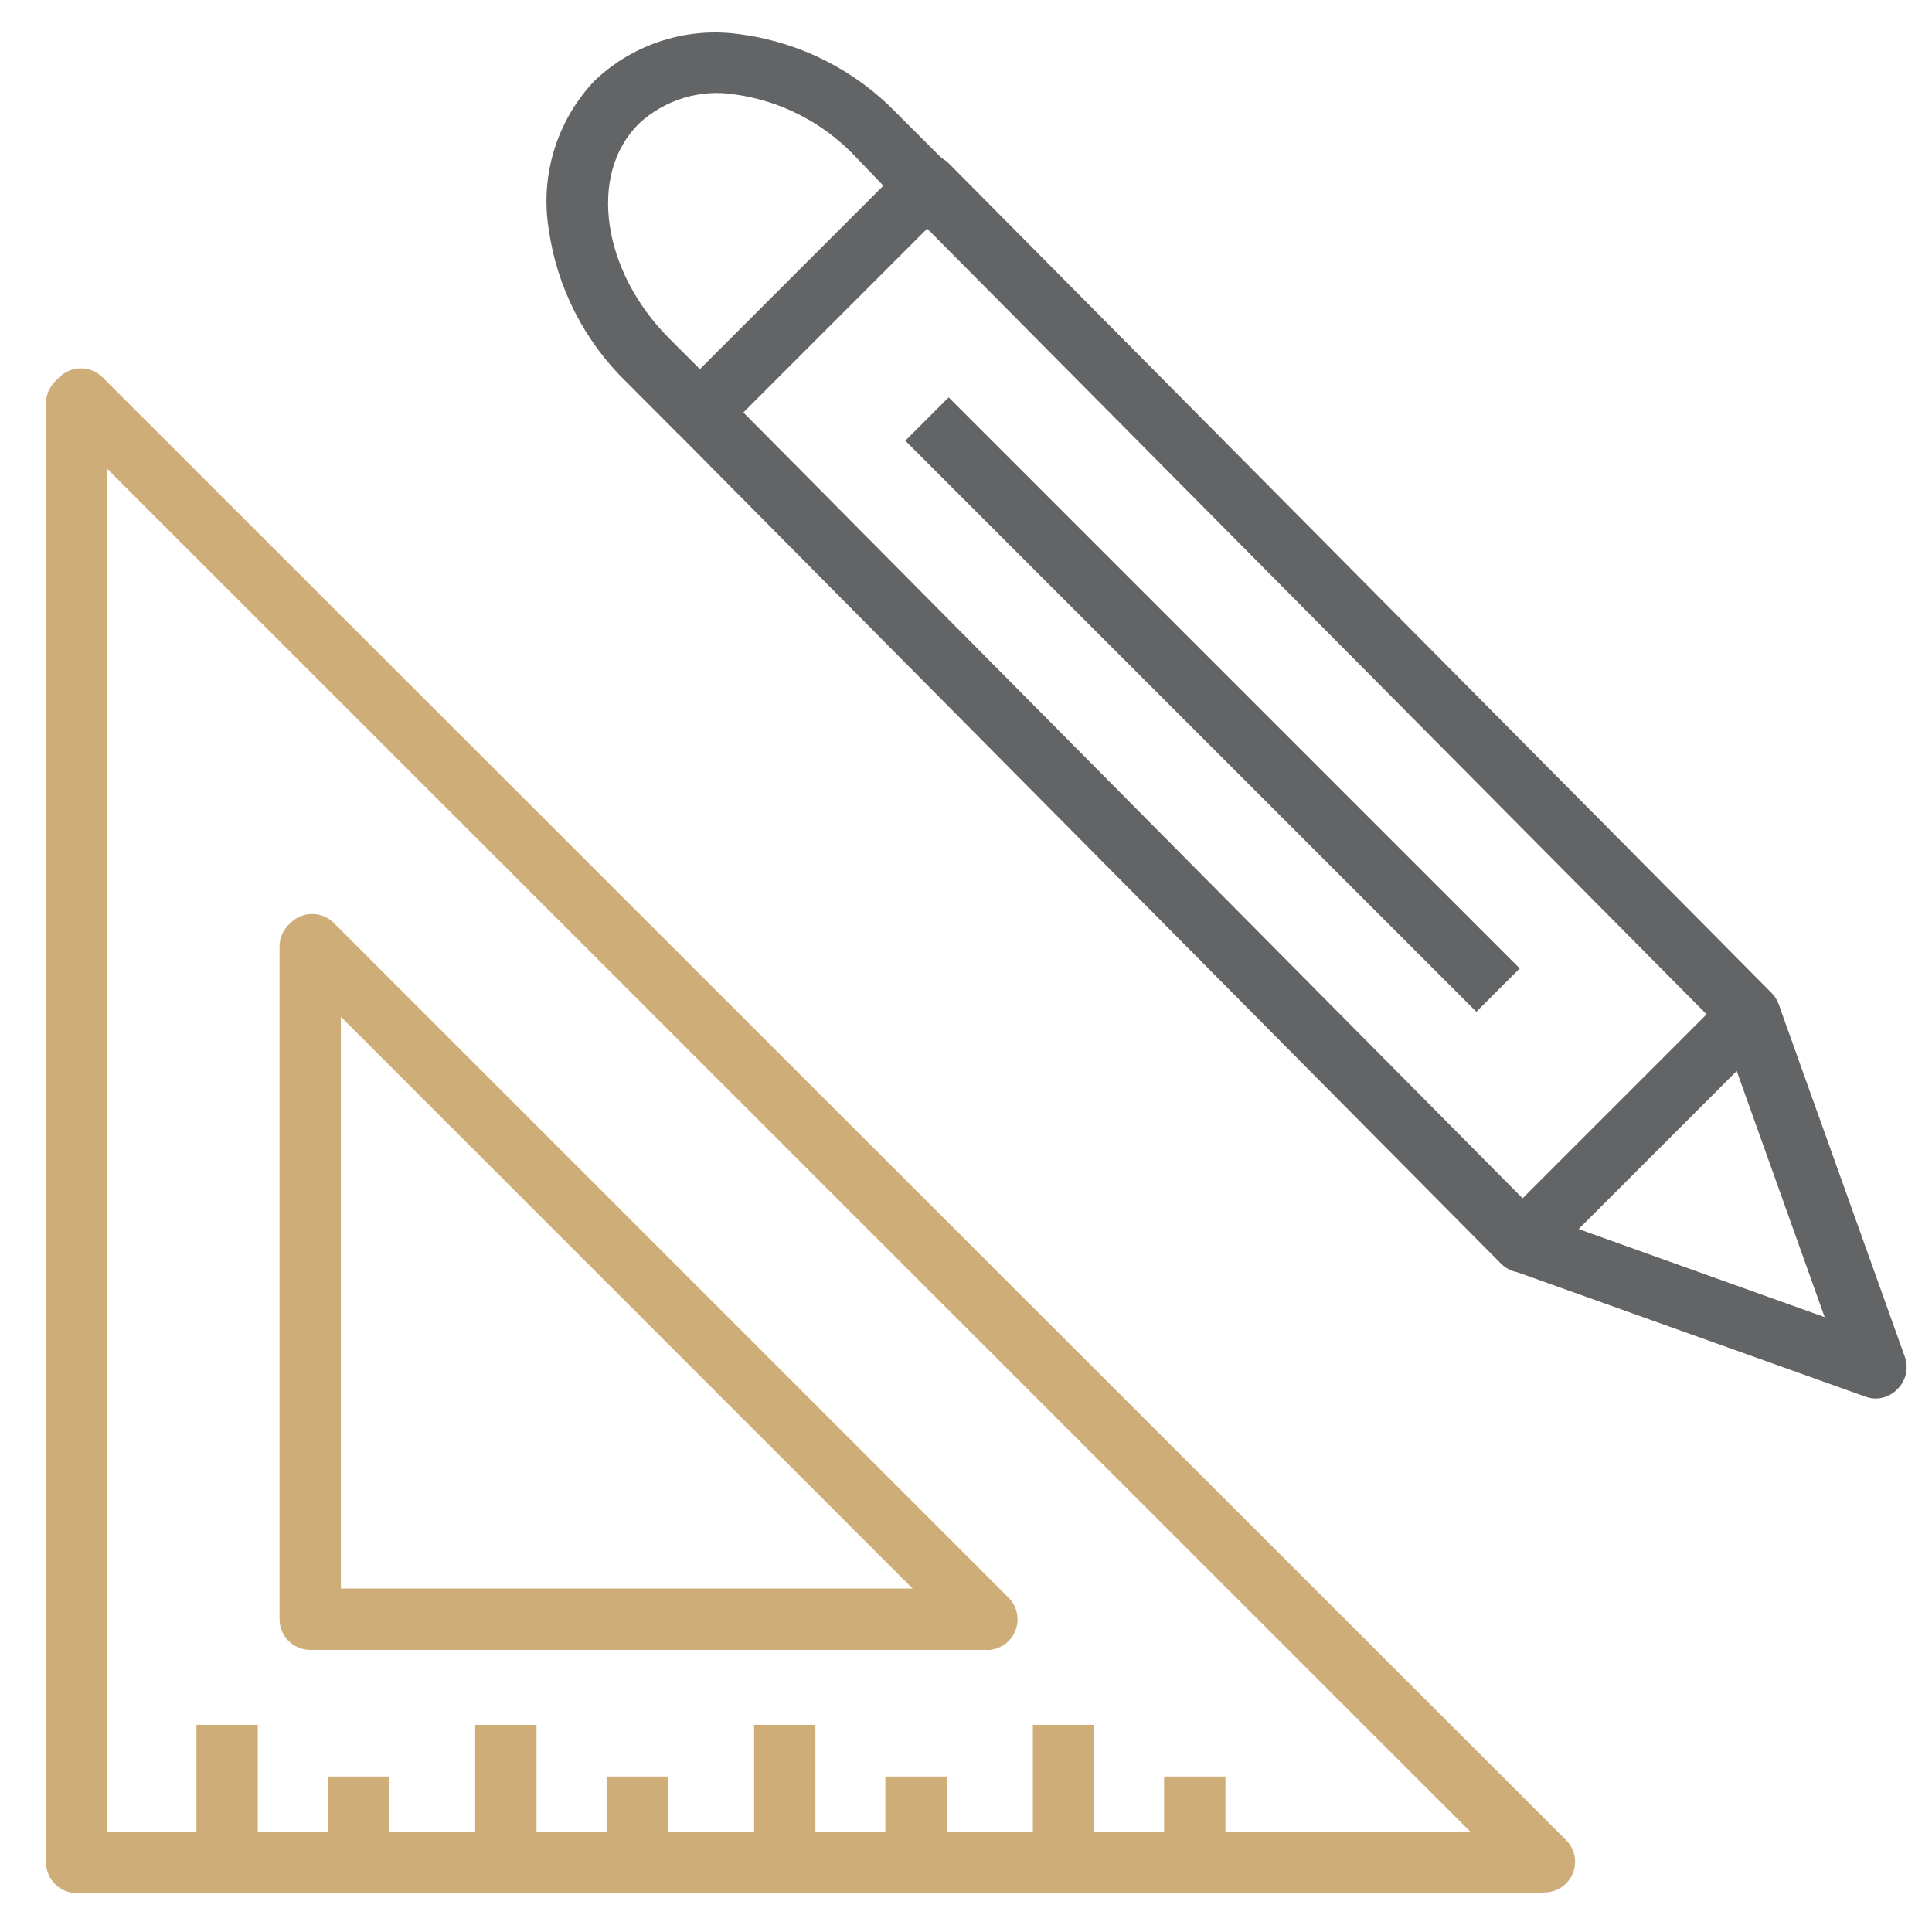 <?xml version="1.0" encoding="UTF-8"?>
<svg width="160px" height="160px" viewBox="0 0 160 160" version="1.1" xmlns="http://www.w3.org/2000/svg" xmlns:xlink="http://www.w3.org/1999/xlink">
    <title>agencement-picto</title>
    <g id="agencement-picto" stroke="none" stroke-width="1" fill="none" fill-rule="evenodd">
        <g transform="translate(0, 0)">
            <path d="M126.095,105.397 L126.095,105.397 C125.423,105.394 124.779,105.125 124.305,104.648 L56.178,35.937 C55.193,34.946 55.193,33.346 56.178,32.356 L74.997,13.537 C75.471,13.06 76.115,12.79 76.787,12.787 L76.787,12.787 C77.46,12.79 78.104,13.06 78.578,13.537 L146.705,82.222 C147.182,82.699 147.45,83.345 147.45,84.019 C147.45,84.693 147.182,85.34 146.705,85.816 L127.886,104.635 C127.414,105.117 126.77,105.391 126.095,105.397 Z M61.562,34.159 L126.095,99.238 L141.333,84 L76.787,18.933 L61.562,34.159 Z" id="Shape" fill="#626466" fill-rule="nonzero"></path>
            <path d="M155.352,115.822 C155.062,115.82 154.774,115.769 154.502,115.67 L125.295,105.232 L126.984,100.444 L151.111,109.079 L142.463,84.876 L147.302,83.162 L157.752,112.368 C158.084,113.294 157.851,114.328 157.156,115.022 C156.687,115.521 156.037,115.809 155.352,115.822 Z" id="Path" fill="#626466" fill-rule="nonzero"></path>
            <path d="M56.178,35.949 L51.886,31.644 C48.383,28.247 46.112,23.779 45.435,18.946 C44.726,14.487 46.134,9.952 49.244,6.679 C52.515,3.566 57.052,2.157 61.511,2.87 C66.342,3.553 70.809,5.822 74.21,9.321 L78.502,13.613 L74.908,17.206 L70.705,12.825 C68.097,10.127 64.666,8.371 60.952,7.835 C58.033,7.341 55.051,8.238 52.889,10.26 C48.686,14.451 49.841,22.438 55.429,28.038 L59.721,32.33 L56.178,35.949 Z" id="Path" fill="#626466" fill-rule="nonzero"></path>
            <polygon id="Rectangle" fill="#626466" fill-rule="nonzero" transform="translate(100.414, 58.349) rotate(-45) translate(-100.414, -58.349) " points="97.874 24.908 102.954 24.908 102.954 91.79 97.874 91.79"></polygon>
            <path d="M127.898,156.775 L6.349,156.775 C4.947,156.775 3.81,155.638 3.81,154.235 L3.81,33.384 C3.812,32.712 4.082,32.068 4.559,31.594 L4.902,31.251 C5.378,30.774 6.024,30.506 6.698,30.506 C7.372,30.506 8.019,30.774 8.495,31.251 L129.689,152.381 C130.42,153.106 130.641,154.2 130.248,155.152 C129.856,156.104 128.928,156.725 127.898,156.724 L127.898,156.775 Z M8.889,151.695 L121.765,151.695 L8.889,38.832 L8.889,151.695 Z" id="Shape" fill="#CEAD78" fill-rule="nonzero"></path>
            <path d="M81.714,136.635 L25.689,136.635 C24.286,136.635 23.149,135.498 23.149,134.095 L23.149,78.387 C23.149,77.71 23.418,77.061 23.898,76.584 L24.063,76.432 C25.054,75.447 26.654,75.447 27.644,76.432 L83.517,132.305 C84.248,133.03 84.469,134.124 84.077,135.076 C83.685,136.028 82.756,136.648 81.727,136.648 L81.714,136.635 Z M28.229,131.556 L75.581,131.556 L28.229,84.203 L28.229,131.556 Z" id="Shape" fill="#CEAD78" fill-rule="nonzero"></path>
            <rect id="Rectangle" fill="#CEAD78" fill-rule="nonzero" x="16.267" y="142.844" width="5.079" height="11.39"></rect>
            <rect id="Rectangle" fill="#CEAD78" fill-rule="nonzero" x="27.149" y="147.124" width="5.079" height="7.111"></rect>
            <rect id="Rectangle" fill="#CEAD78" fill-rule="nonzero" x="39.352" y="142.844" width="5.079" height="11.39"></rect>
            <rect id="Rectangle" fill="#CEAD78" fill-rule="nonzero" x="50.235" y="147.124" width="5.079" height="7.111"></rect>
            <rect id="Rectangle" fill="#CEAD78" fill-rule="nonzero" x="62.451" y="142.844" width="5.079" height="11.39"></rect>
            <rect id="Rectangle" fill="#CEAD78" fill-rule="nonzero" x="73.321" y="147.124" width="5.079" height="7.111"></rect>
            <rect id="Rectangle" fill="#CEAD78" fill-rule="nonzero" x="85.537" y="142.844" width="5.079" height="11.39"></rect>
            <rect id="Rectangle" fill="#CEAD78" fill-rule="nonzero" x="96.406" y="147.124" width="5.079" height="7.111"></rect>
            <rect id="_Tranche_" x="0" y="0" width="160" height="158.73"></rect>
        </g>
    </g>
</svg>